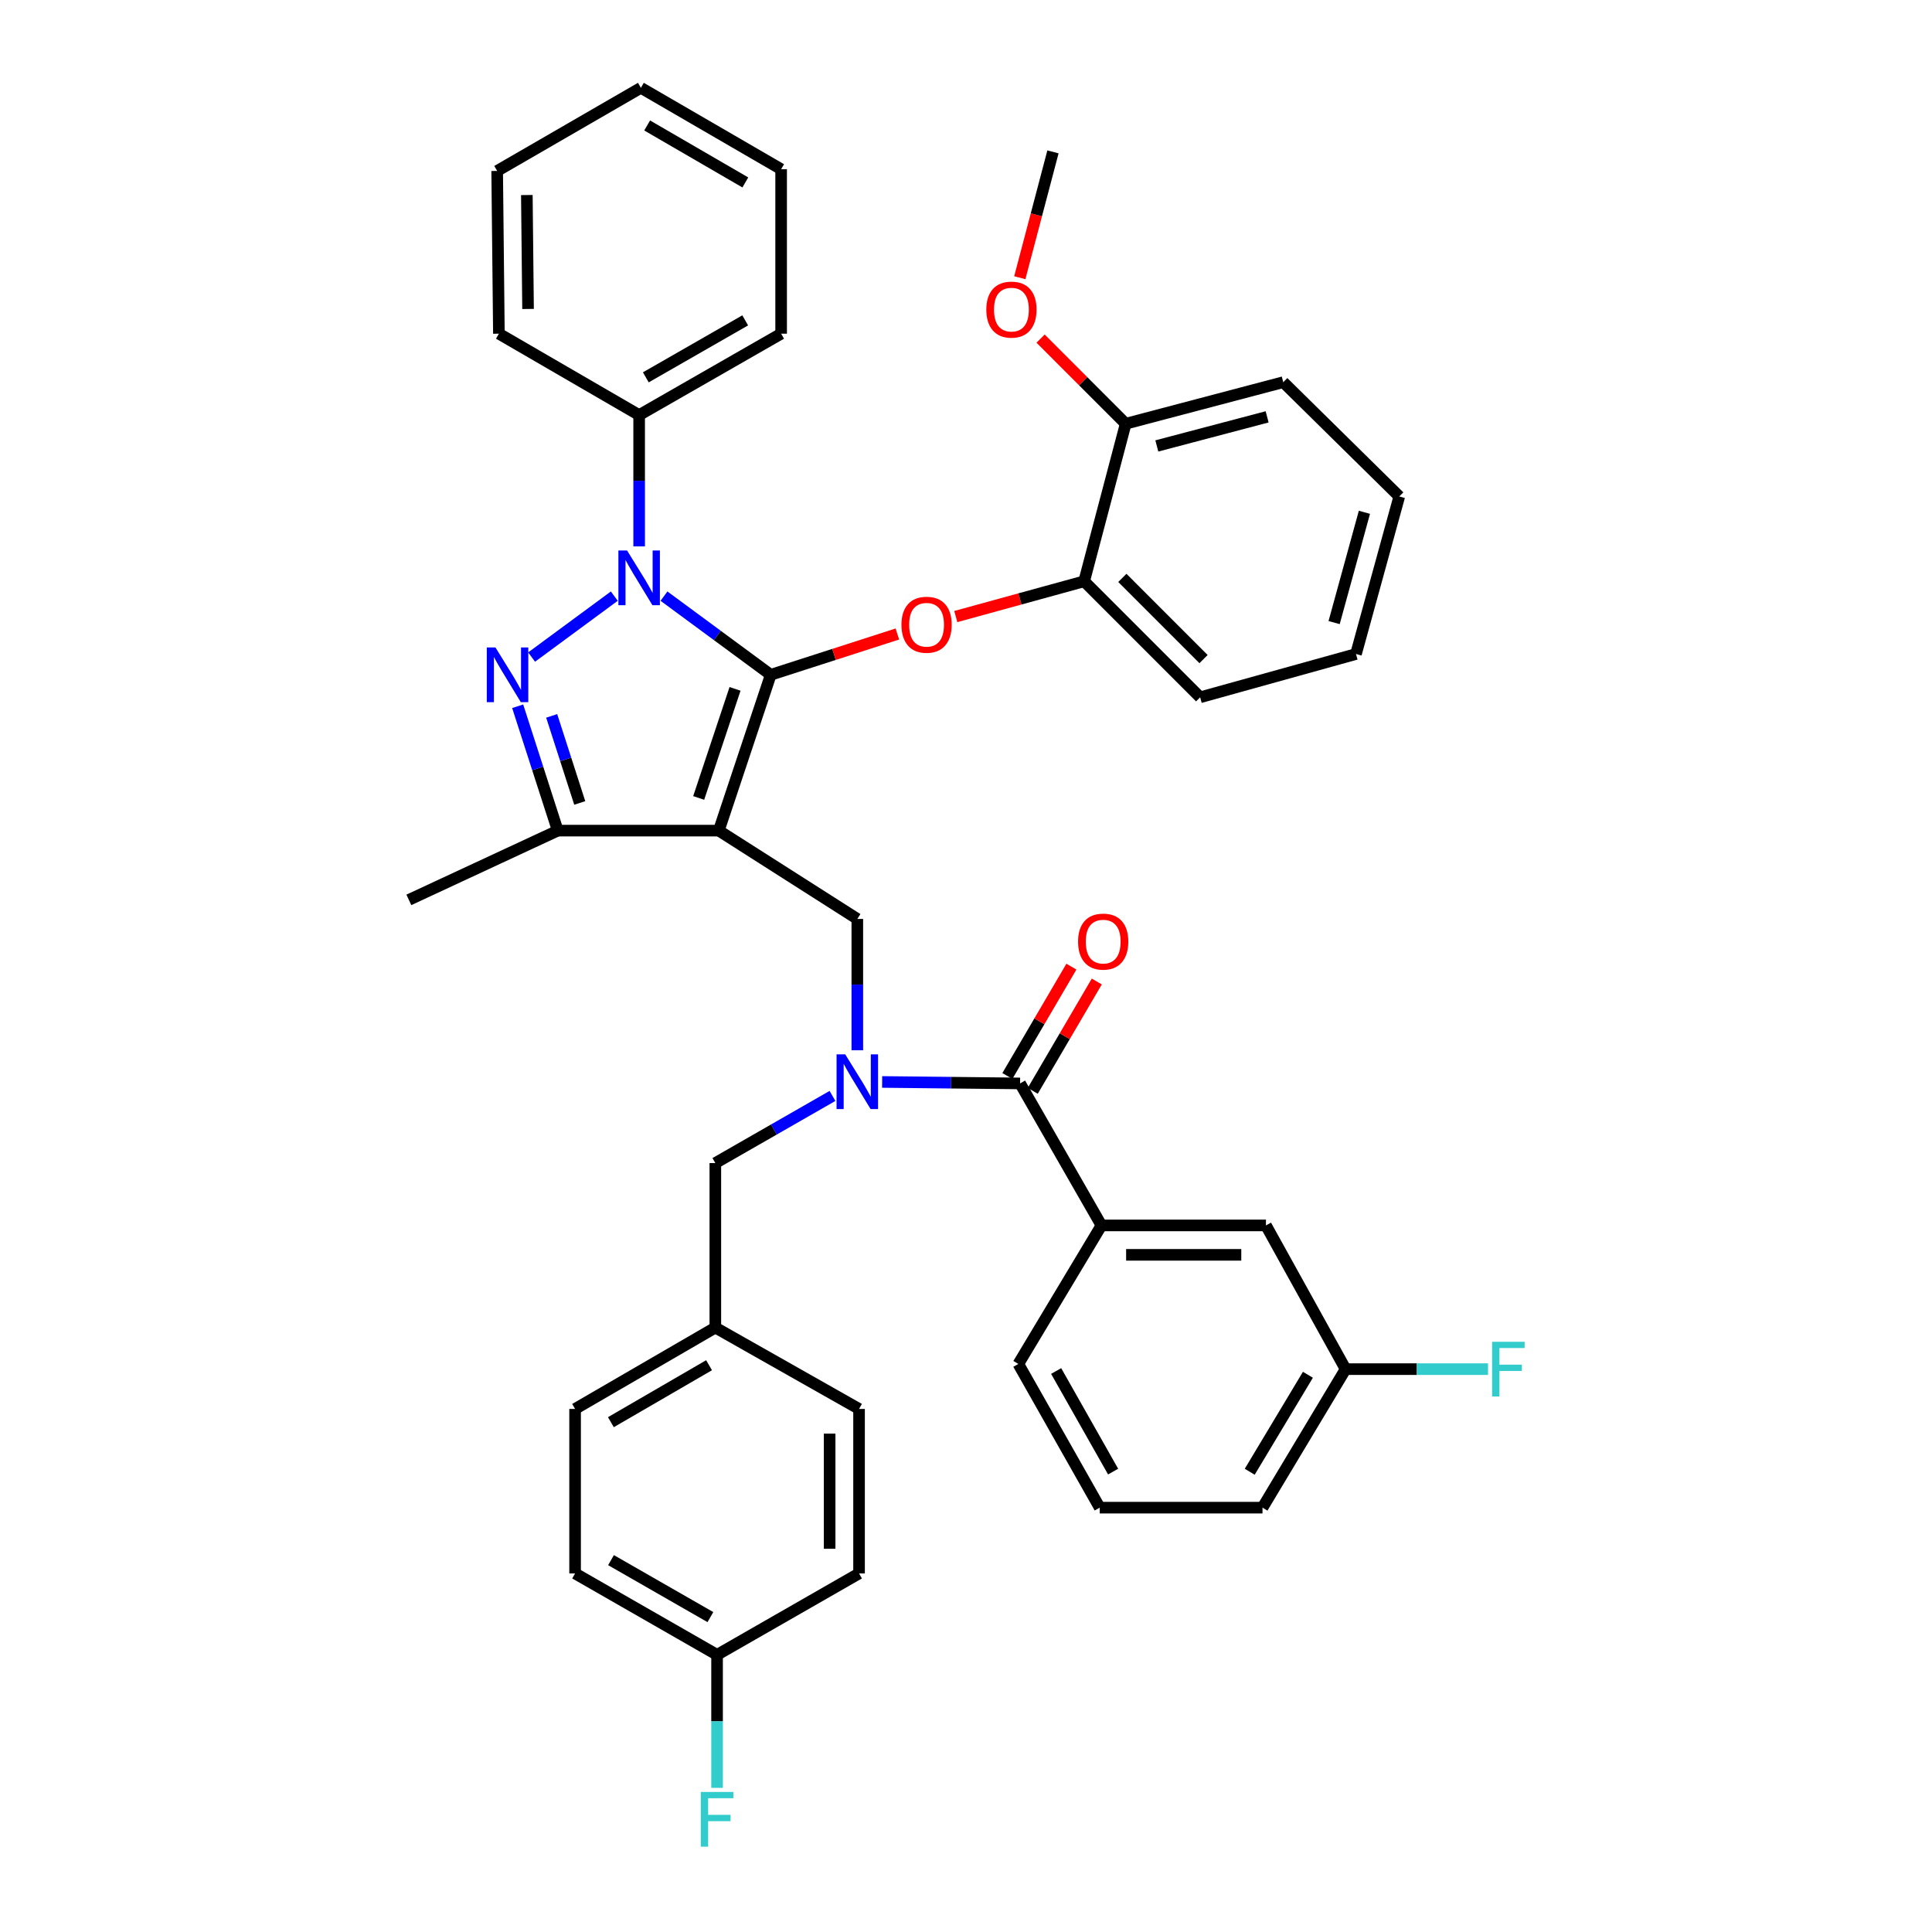 <?xml version='1.0' encoding='iso-8859-1'?>
<svg version='1.1' baseProfile='full'
              xmlns='http://www.w3.org/2000/svg'
                      xmlns:rdkit='http://www.rdkit.org/xml'
                      xmlns:xlink='http://www.w3.org/1999/xlink'
                  xml:space='preserve'
width='1000px' height='1000px' viewBox='0 0 1000 1000'>
<!-- END OF HEADER -->
<rect style='opacity:1.0;fill:#FFFFFF;stroke:none' width='1000' height='1000' x='0' y='0'> </rect>
<path class='bond-0' d='M 570.111,634.276 L 655.257,634.276' style='fill:none;fill-rule:evenodd;stroke:#000000;stroke-width:6px;stroke-linecap:butt;stroke-linejoin:miter;stroke-opacity:1' />
<path class='bond-0' d='M 582.883,649.502 L 642.485,649.502' style='fill:none;fill-rule:evenodd;stroke:#000000;stroke-width:6px;stroke-linecap:butt;stroke-linejoin:miter;stroke-opacity:1' />
<path class='bond-1' d='M 570.111,634.276 L 527.09,705.972' style='fill:none;fill-rule:evenodd;stroke:#000000;stroke-width:6px;stroke-linecap:butt;stroke-linejoin:miter;stroke-opacity:1' />
<path class='bond-2' d='M 570.111,634.276 L 527.987,560.778' style='fill:none;fill-rule:evenodd;stroke:#000000;stroke-width:6px;stroke-linecap:butt;stroke-linejoin:miter;stroke-opacity:1' />
<path class='bond-3' d='M 443.746,543.615 L 443.746,509.628' style='fill:none;fill-rule:evenodd;stroke:#0000FF;stroke-width:6px;stroke-linecap:butt;stroke-linejoin:miter;stroke-opacity:1' />
<path class='bond-3' d='M 443.746,509.628 L 443.746,475.641' style='fill:none;fill-rule:evenodd;stroke:#000000;stroke-width:6px;stroke-linecap:butt;stroke-linejoin:miter;stroke-opacity:1' />
<path class='bond-4' d='M 456.592,560.018 L 492.29,560.398' style='fill:none;fill-rule:evenodd;stroke:#0000FF;stroke-width:6px;stroke-linecap:butt;stroke-linejoin:miter;stroke-opacity:1' />
<path class='bond-4' d='M 492.29,560.398 L 527.987,560.778' style='fill:none;fill-rule:evenodd;stroke:#000000;stroke-width:6px;stroke-linecap:butt;stroke-linejoin:miter;stroke-opacity:1' />
<path class='bond-5' d='M 430.889,567.252 L 400.573,584.629' style='fill:none;fill-rule:evenodd;stroke:#0000FF;stroke-width:6px;stroke-linecap:butt;stroke-linejoin:miter;stroke-opacity:1' />
<path class='bond-5' d='M 400.573,584.629 L 370.257,602.006' style='fill:none;fill-rule:evenodd;stroke:#000000;stroke-width:6px;stroke-linecap:butt;stroke-linejoin:miter;stroke-opacity:1' />
<path class='bond-6' d='M 534.557,564.624 L 551.124,536.324' style='fill:none;fill-rule:evenodd;stroke:#000000;stroke-width:6px;stroke-linecap:butt;stroke-linejoin:miter;stroke-opacity:1' />
<path class='bond-6' d='M 551.124,536.324 L 567.691,508.023' style='fill:none;fill-rule:evenodd;stroke:#FF0000;stroke-width:6px;stroke-linecap:butt;stroke-linejoin:miter;stroke-opacity:1' />
<path class='bond-6' d='M 521.417,556.932 L 537.984,528.632' style='fill:none;fill-rule:evenodd;stroke:#000000;stroke-width:6px;stroke-linecap:butt;stroke-linejoin:miter;stroke-opacity:1' />
<path class='bond-6' d='M 537.984,528.632 L 554.551,500.331' style='fill:none;fill-rule:evenodd;stroke:#FF0000;stroke-width:6px;stroke-linecap:butt;stroke-linejoin:miter;stroke-opacity:1' />
<path class='bond-7' d='M 655.257,634.276 L 696.477,708.662' style='fill:none;fill-rule:evenodd;stroke:#000000;stroke-width:6px;stroke-linecap:butt;stroke-linejoin:miter;stroke-opacity:1' />
<path class='bond-8' d='M 696.477,708.662 L 733.338,708.662' style='fill:none;fill-rule:evenodd;stroke:#000000;stroke-width:6px;stroke-linecap:butt;stroke-linejoin:miter;stroke-opacity:1' />
<path class='bond-8' d='M 733.338,708.662 L 770.199,708.662' style='fill:none;fill-rule:evenodd;stroke:#33CCCC;stroke-width:6px;stroke-linecap:butt;stroke-linejoin:miter;stroke-opacity:1' />
<path class='bond-9' d='M 696.477,708.662 L 653.464,780.359' style='fill:none;fill-rule:evenodd;stroke:#000000;stroke-width:6px;stroke-linecap:butt;stroke-linejoin:miter;stroke-opacity:1' />
<path class='bond-9' d='M 676.968,711.584 L 646.859,761.771' style='fill:none;fill-rule:evenodd;stroke:#000000;stroke-width:6px;stroke-linecap:butt;stroke-linejoin:miter;stroke-opacity:1' />
<path class='bond-10' d='M 443.746,475.641 L 372.05,429.93' style='fill:none;fill-rule:evenodd;stroke:#000000;stroke-width:6px;stroke-linecap:butt;stroke-linejoin:miter;stroke-opacity:1' />
<path class='bond-11' d='M 343.677,308.555 L 371.304,328.915' style='fill:none;fill-rule:evenodd;stroke:#0000FF;stroke-width:6px;stroke-linecap:butt;stroke-linejoin:miter;stroke-opacity:1' />
<path class='bond-11' d='M 371.304,328.915 L 398.932,349.276' style='fill:none;fill-rule:evenodd;stroke:#000000;stroke-width:6px;stroke-linecap:butt;stroke-linejoin:miter;stroke-opacity:1' />
<path class='bond-12' d='M 317.967,308.554 L 275.16,340.097' style='fill:none;fill-rule:evenodd;stroke:#0000FF;stroke-width:6px;stroke-linecap:butt;stroke-linejoin:miter;stroke-opacity:1' />
<path class='bond-13' d='M 330.822,282.815 L 330.822,248.828' style='fill:none;fill-rule:evenodd;stroke:#0000FF;stroke-width:6px;stroke-linecap:butt;stroke-linejoin:miter;stroke-opacity:1' />
<path class='bond-13' d='M 330.822,248.828 L 330.822,214.841' style='fill:none;fill-rule:evenodd;stroke:#000000;stroke-width:6px;stroke-linecap:butt;stroke-linejoin:miter;stroke-opacity:1' />
<path class='bond-14' d='M 398.932,349.276 L 431.704,338.715' style='fill:none;fill-rule:evenodd;stroke:#000000;stroke-width:6px;stroke-linecap:butt;stroke-linejoin:miter;stroke-opacity:1' />
<path class='bond-14' d='M 431.704,338.715 L 464.476,328.154' style='fill:none;fill-rule:evenodd;stroke:#FF0000;stroke-width:6px;stroke-linecap:butt;stroke-linejoin:miter;stroke-opacity:1' />
<path class='bond-15' d='M 398.932,349.276 L 372.05,429.93' style='fill:none;fill-rule:evenodd;stroke:#000000;stroke-width:6px;stroke-linecap:butt;stroke-linejoin:miter;stroke-opacity:1' />
<path class='bond-15' d='M 380.455,356.559 L 361.638,413.017' style='fill:none;fill-rule:evenodd;stroke:#000000;stroke-width:6px;stroke-linecap:butt;stroke-linejoin:miter;stroke-opacity:1' />
<path class='bond-16' d='M 372.05,429.93 L 288.697,429.93' style='fill:none;fill-rule:evenodd;stroke:#000000;stroke-width:6px;stroke-linecap:butt;stroke-linejoin:miter;stroke-opacity:1' />
<path class='bond-17' d='M 288.697,429.93 L 211.621,465.778' style='fill:none;fill-rule:evenodd;stroke:#000000;stroke-width:6px;stroke-linecap:butt;stroke-linejoin:miter;stroke-opacity:1' />
<path class='bond-18' d='M 288.697,429.93 L 278.324,397.742' style='fill:none;fill-rule:evenodd;stroke:#000000;stroke-width:6px;stroke-linecap:butt;stroke-linejoin:miter;stroke-opacity:1' />
<path class='bond-18' d='M 278.324,397.742 L 267.95,365.554' style='fill:none;fill-rule:evenodd;stroke:#0000FF;stroke-width:6px;stroke-linecap:butt;stroke-linejoin:miter;stroke-opacity:1' />
<path class='bond-18' d='M 300.077,415.603 L 292.815,393.071' style='fill:none;fill-rule:evenodd;stroke:#000000;stroke-width:6px;stroke-linecap:butt;stroke-linejoin:miter;stroke-opacity:1' />
<path class='bond-18' d='M 292.815,393.071 L 285.554,370.54' style='fill:none;fill-rule:evenodd;stroke:#0000FF;stroke-width:6px;stroke-linecap:butt;stroke-linejoin:miter;stroke-opacity:1' />
<path class='bond-19' d='M 297.664,814.413 L 371.153,856.538' style='fill:none;fill-rule:evenodd;stroke:#000000;stroke-width:6px;stroke-linecap:butt;stroke-linejoin:miter;stroke-opacity:1' />
<path class='bond-19' d='M 316.259,807.523 L 367.702,837.01' style='fill:none;fill-rule:evenodd;stroke:#000000;stroke-width:6px;stroke-linecap:butt;stroke-linejoin:miter;stroke-opacity:1' />
<path class='bond-20' d='M 297.664,814.413 L 297.664,729.268' style='fill:none;fill-rule:evenodd;stroke:#000000;stroke-width:6px;stroke-linecap:butt;stroke-linejoin:miter;stroke-opacity:1' />
<path class='bond-21' d='M 371.153,856.538 L 444.643,814.413' style='fill:none;fill-rule:evenodd;stroke:#000000;stroke-width:6px;stroke-linecap:butt;stroke-linejoin:miter;stroke-opacity:1' />
<path class='bond-22' d='M 371.153,856.538 L 371.153,890.962' style='fill:none;fill-rule:evenodd;stroke:#000000;stroke-width:6px;stroke-linecap:butt;stroke-linejoin:miter;stroke-opacity:1' />
<path class='bond-22' d='M 371.153,890.962 L 371.153,925.387' style='fill:none;fill-rule:evenodd;stroke:#33CCCC;stroke-width:6px;stroke-linecap:butt;stroke-linejoin:miter;stroke-opacity:1' />
<path class='bond-23' d='M 444.643,814.413 L 444.643,729.268' style='fill:none;fill-rule:evenodd;stroke:#000000;stroke-width:6px;stroke-linecap:butt;stroke-linejoin:miter;stroke-opacity:1' />
<path class='bond-23' d='M 429.417,801.642 L 429.417,742.04' style='fill:none;fill-rule:evenodd;stroke:#000000;stroke-width:6px;stroke-linecap:butt;stroke-linejoin:miter;stroke-opacity:1' />
<path class='bond-24' d='M 444.643,729.268 L 370.257,687.152' style='fill:none;fill-rule:evenodd;stroke:#000000;stroke-width:6px;stroke-linecap:butt;stroke-linejoin:miter;stroke-opacity:1' />
<path class='bond-25' d='M 494.709,319.129 L 527.931,310.002' style='fill:none;fill-rule:evenodd;stroke:#FF0000;stroke-width:6px;stroke-linecap:butt;stroke-linejoin:miter;stroke-opacity:1' />
<path class='bond-25' d='M 527.931,310.002 L 561.154,300.875' style='fill:none;fill-rule:evenodd;stroke:#000000;stroke-width:6px;stroke-linecap:butt;stroke-linejoin:miter;stroke-opacity:1' />
<path class='bond-26' d='M 701.856,338.516 L 724.263,256.965' style='fill:none;fill-rule:evenodd;stroke:#000000;stroke-width:6px;stroke-linecap:butt;stroke-linejoin:miter;stroke-opacity:1' />
<path class='bond-26' d='M 690.536,322.25 L 706.221,265.164' style='fill:none;fill-rule:evenodd;stroke:#000000;stroke-width:6px;stroke-linecap:butt;stroke-linejoin:miter;stroke-opacity:1' />
<path class='bond-27' d='M 701.856,338.516 L 621.194,360.923' style='fill:none;fill-rule:evenodd;stroke:#000000;stroke-width:6px;stroke-linecap:butt;stroke-linejoin:miter;stroke-opacity:1' />
<path class='bond-28' d='M 724.263,256.965 L 664.215,197.813' style='fill:none;fill-rule:evenodd;stroke:#000000;stroke-width:6px;stroke-linecap:butt;stroke-linejoin:miter;stroke-opacity:1' />
<path class='bond-29' d='M 664.215,197.813 L 582.656,219.324' style='fill:none;fill-rule:evenodd;stroke:#000000;stroke-width:6px;stroke-linecap:butt;stroke-linejoin:miter;stroke-opacity:1' />
<path class='bond-29' d='M 655.864,215.762 L 598.772,230.82' style='fill:none;fill-rule:evenodd;stroke:#000000;stroke-width:6px;stroke-linecap:butt;stroke-linejoin:miter;stroke-opacity:1' />
<path class='bond-30' d='M 330.822,214.841 L 404.312,172.716' style='fill:none;fill-rule:evenodd;stroke:#000000;stroke-width:6px;stroke-linecap:butt;stroke-linejoin:miter;stroke-opacity:1' />
<path class='bond-30' d='M 334.274,195.313 L 385.716,165.825' style='fill:none;fill-rule:evenodd;stroke:#000000;stroke-width:6px;stroke-linecap:butt;stroke-linejoin:miter;stroke-opacity:1' />
<path class='bond-31' d='M 330.822,214.841 L 258.229,172.716' style='fill:none;fill-rule:evenodd;stroke:#000000;stroke-width:6px;stroke-linecap:butt;stroke-linejoin:miter;stroke-opacity:1' />
<path class='bond-32' d='M 404.312,172.716 L 404.312,87.579' style='fill:none;fill-rule:evenodd;stroke:#000000;stroke-width:6px;stroke-linecap:butt;stroke-linejoin:miter;stroke-opacity:1' />
<path class='bond-33' d='M 404.312,87.579 L 331.719,45.455' style='fill:none;fill-rule:evenodd;stroke:#000000;stroke-width:6px;stroke-linecap:butt;stroke-linejoin:miter;stroke-opacity:1' />
<path class='bond-33' d='M 385.781,94.43 L 334.966,64.942' style='fill:none;fill-rule:evenodd;stroke:#000000;stroke-width:6px;stroke-linecap:butt;stroke-linejoin:miter;stroke-opacity:1' />
<path class='bond-34' d='M 331.719,45.455 L 257.332,88.476' style='fill:none;fill-rule:evenodd;stroke:#000000;stroke-width:6px;stroke-linecap:butt;stroke-linejoin:miter;stroke-opacity:1' />
<path class='bond-35' d='M 257.332,88.476 L 258.229,172.716' style='fill:none;fill-rule:evenodd;stroke:#000000;stroke-width:6px;stroke-linecap:butt;stroke-linejoin:miter;stroke-opacity:1' />
<path class='bond-35' d='M 272.692,100.95 L 273.319,159.918' style='fill:none;fill-rule:evenodd;stroke:#000000;stroke-width:6px;stroke-linecap:butt;stroke-linejoin:miter;stroke-opacity:1' />
<path class='bond-36' d='M 582.656,219.324 L 561.154,300.875' style='fill:none;fill-rule:evenodd;stroke:#000000;stroke-width:6px;stroke-linecap:butt;stroke-linejoin:miter;stroke-opacity:1' />
<path class='bond-37' d='M 582.656,219.324 L 560.63,197.295' style='fill:none;fill-rule:evenodd;stroke:#000000;stroke-width:6px;stroke-linecap:butt;stroke-linejoin:miter;stroke-opacity:1' />
<path class='bond-37' d='M 560.63,197.295 L 538.603,175.265' style='fill:none;fill-rule:evenodd;stroke:#FF0000;stroke-width:6px;stroke-linecap:butt;stroke-linejoin:miter;stroke-opacity:1' />
<path class='bond-38' d='M 561.154,300.875 L 621.194,360.923' style='fill:none;fill-rule:evenodd;stroke:#000000;stroke-width:6px;stroke-linecap:butt;stroke-linejoin:miter;stroke-opacity:1' />
<path class='bond-38' d='M 580.927,299.117 L 622.955,341.151' style='fill:none;fill-rule:evenodd;stroke:#000000;stroke-width:6px;stroke-linecap:butt;stroke-linejoin:miter;stroke-opacity:1' />
<path class='bond-39' d='M 527.843,143.743 L 536.429,111.178' style='fill:none;fill-rule:evenodd;stroke:#FF0000;stroke-width:6px;stroke-linecap:butt;stroke-linejoin:miter;stroke-opacity:1' />
<path class='bond-39' d='M 536.429,111.178 L 545.014,78.613' style='fill:none;fill-rule:evenodd;stroke:#000000;stroke-width:6px;stroke-linecap:butt;stroke-linejoin:miter;stroke-opacity:1' />
<path class='bond-40' d='M 370.257,687.152 L 297.664,729.268' style='fill:none;fill-rule:evenodd;stroke:#000000;stroke-width:6px;stroke-linecap:butt;stroke-linejoin:miter;stroke-opacity:1' />
<path class='bond-40' d='M 367.008,706.639 L 316.193,736.12' style='fill:none;fill-rule:evenodd;stroke:#000000;stroke-width:6px;stroke-linecap:butt;stroke-linejoin:miter;stroke-opacity:1' />
<path class='bond-41' d='M 370.257,687.152 L 370.257,602.006' style='fill:none;fill-rule:evenodd;stroke:#000000;stroke-width:6px;stroke-linecap:butt;stroke-linejoin:miter;stroke-opacity:1' />
<path class='bond-42' d='M 527.09,705.972 L 569.215,780.359' style='fill:none;fill-rule:evenodd;stroke:#000000;stroke-width:6px;stroke-linecap:butt;stroke-linejoin:miter;stroke-opacity:1' />
<path class='bond-42' d='M 546.658,709.628 L 576.145,761.698' style='fill:none;fill-rule:evenodd;stroke:#000000;stroke-width:6px;stroke-linecap:butt;stroke-linejoin:miter;stroke-opacity:1' />
<path class='bond-43' d='M 569.215,780.359 L 653.464,780.359' style='fill:none;fill-rule:evenodd;stroke:#000000;stroke-width:6px;stroke-linecap:butt;stroke-linejoin:miter;stroke-opacity:1' />
<path  class='atom-1' d='M 437.486 545.721
L 446.766 560.721
Q 447.686 562.201, 449.166 564.881
Q 450.646 567.561, 450.726 567.721
L 450.726 545.721
L 454.486 545.721
L 454.486 574.041
L 450.606 574.041
L 440.646 557.641
Q 439.486 555.721, 438.246 553.521
Q 437.046 551.321, 436.686 550.641
L 436.686 574.041
L 433.006 574.041
L 433.006 545.721
L 437.486 545.721
' fill='#0000FF'/>
<path  class='atom-3' d='M 558.008 487.369
Q 558.008 480.569, 561.368 476.769
Q 564.728 472.969, 571.008 472.969
Q 577.288 472.969, 580.648 476.769
Q 584.008 480.569, 584.008 487.369
Q 584.008 494.249, 580.608 498.169
Q 577.208 502.049, 571.008 502.049
Q 564.768 502.049, 561.368 498.169
Q 558.008 494.289, 558.008 487.369
M 571.008 498.849
Q 575.328 498.849, 577.648 495.969
Q 580.008 493.049, 580.008 487.369
Q 580.008 481.809, 577.648 479.009
Q 575.328 476.169, 571.008 476.169
Q 566.688 476.169, 564.328 478.969
Q 562.008 481.769, 562.008 487.369
Q 562.008 493.089, 564.328 495.969
Q 566.688 498.849, 571.008 498.849
' fill='#FF0000'/>
<path  class='atom-7' d='M 324.562 284.921
L 333.842 299.921
Q 334.762 301.401, 336.242 304.081
Q 337.722 306.761, 337.802 306.921
L 337.802 284.921
L 341.562 284.921
L 341.562 313.241
L 337.682 313.241
L 327.722 296.841
Q 326.562 294.921, 325.322 292.721
Q 324.122 290.521, 323.762 289.841
L 323.762 313.241
L 320.082 313.241
L 320.082 284.921
L 324.562 284.921
' fill='#0000FF'/>
<path  class='atom-11' d='M 256.444 335.116
L 265.724 350.116
Q 266.644 351.596, 268.124 354.276
Q 269.604 356.956, 269.684 357.116
L 269.684 335.116
L 273.444 335.116
L 273.444 363.436
L 269.564 363.436
L 259.604 347.036
Q 258.444 345.116, 257.204 342.916
Q 256.004 340.716, 255.644 340.036
L 255.644 363.436
L 251.964 363.436
L 251.964 335.116
L 256.444 335.116
' fill='#0000FF'/>
<path  class='atom-16' d='M 466.594 323.362
Q 466.594 316.562, 469.954 312.762
Q 473.314 308.962, 479.594 308.962
Q 485.874 308.962, 489.234 312.762
Q 492.594 316.562, 492.594 323.362
Q 492.594 330.242, 489.194 334.162
Q 485.794 338.042, 479.594 338.042
Q 473.354 338.042, 469.954 334.162
Q 466.594 330.282, 466.594 323.362
M 479.594 334.842
Q 483.914 334.842, 486.234 331.962
Q 488.594 329.042, 488.594 323.362
Q 488.594 317.802, 486.234 315.002
Q 483.914 312.162, 479.594 312.162
Q 475.274 312.162, 472.914 314.962
Q 470.594 317.762, 470.594 323.362
Q 470.594 329.082, 472.914 331.962
Q 475.274 334.842, 479.594 334.842
' fill='#FF0000'/>
<path  class='atom-30' d='M 510.512 160.252
Q 510.512 153.452, 513.872 149.652
Q 517.232 145.852, 523.512 145.852
Q 529.792 145.852, 533.152 149.652
Q 536.512 153.452, 536.512 160.252
Q 536.512 167.132, 533.112 171.052
Q 529.712 174.932, 523.512 174.932
Q 517.272 174.932, 513.872 171.052
Q 510.512 167.172, 510.512 160.252
M 523.512 171.732
Q 527.832 171.732, 530.152 168.852
Q 532.512 165.932, 532.512 160.252
Q 532.512 154.692, 530.152 151.892
Q 527.832 149.052, 523.512 149.052
Q 519.192 149.052, 516.832 151.852
Q 514.512 154.652, 514.512 160.252
Q 514.512 165.972, 516.832 168.852
Q 519.192 171.732, 523.512 171.732
' fill='#FF0000'/>
<path  class='atom-35' d='M 362.733 927.515
L 379.573 927.515
L 379.573 930.755
L 366.533 930.755
L 366.533 939.355
L 378.133 939.355
L 378.133 942.635
L 366.533 942.635
L 366.533 955.835
L 362.733 955.835
L 362.733 927.515
' fill='#33CCCC'/>
<path  class='atom-36' d='M 772.306 694.502
L 789.146 694.502
L 789.146 697.742
L 776.106 697.742
L 776.106 706.342
L 787.706 706.342
L 787.706 709.622
L 776.106 709.622
L 776.106 722.822
L 772.306 722.822
L 772.306 694.502
' fill='#33CCCC'/>
</svg>

